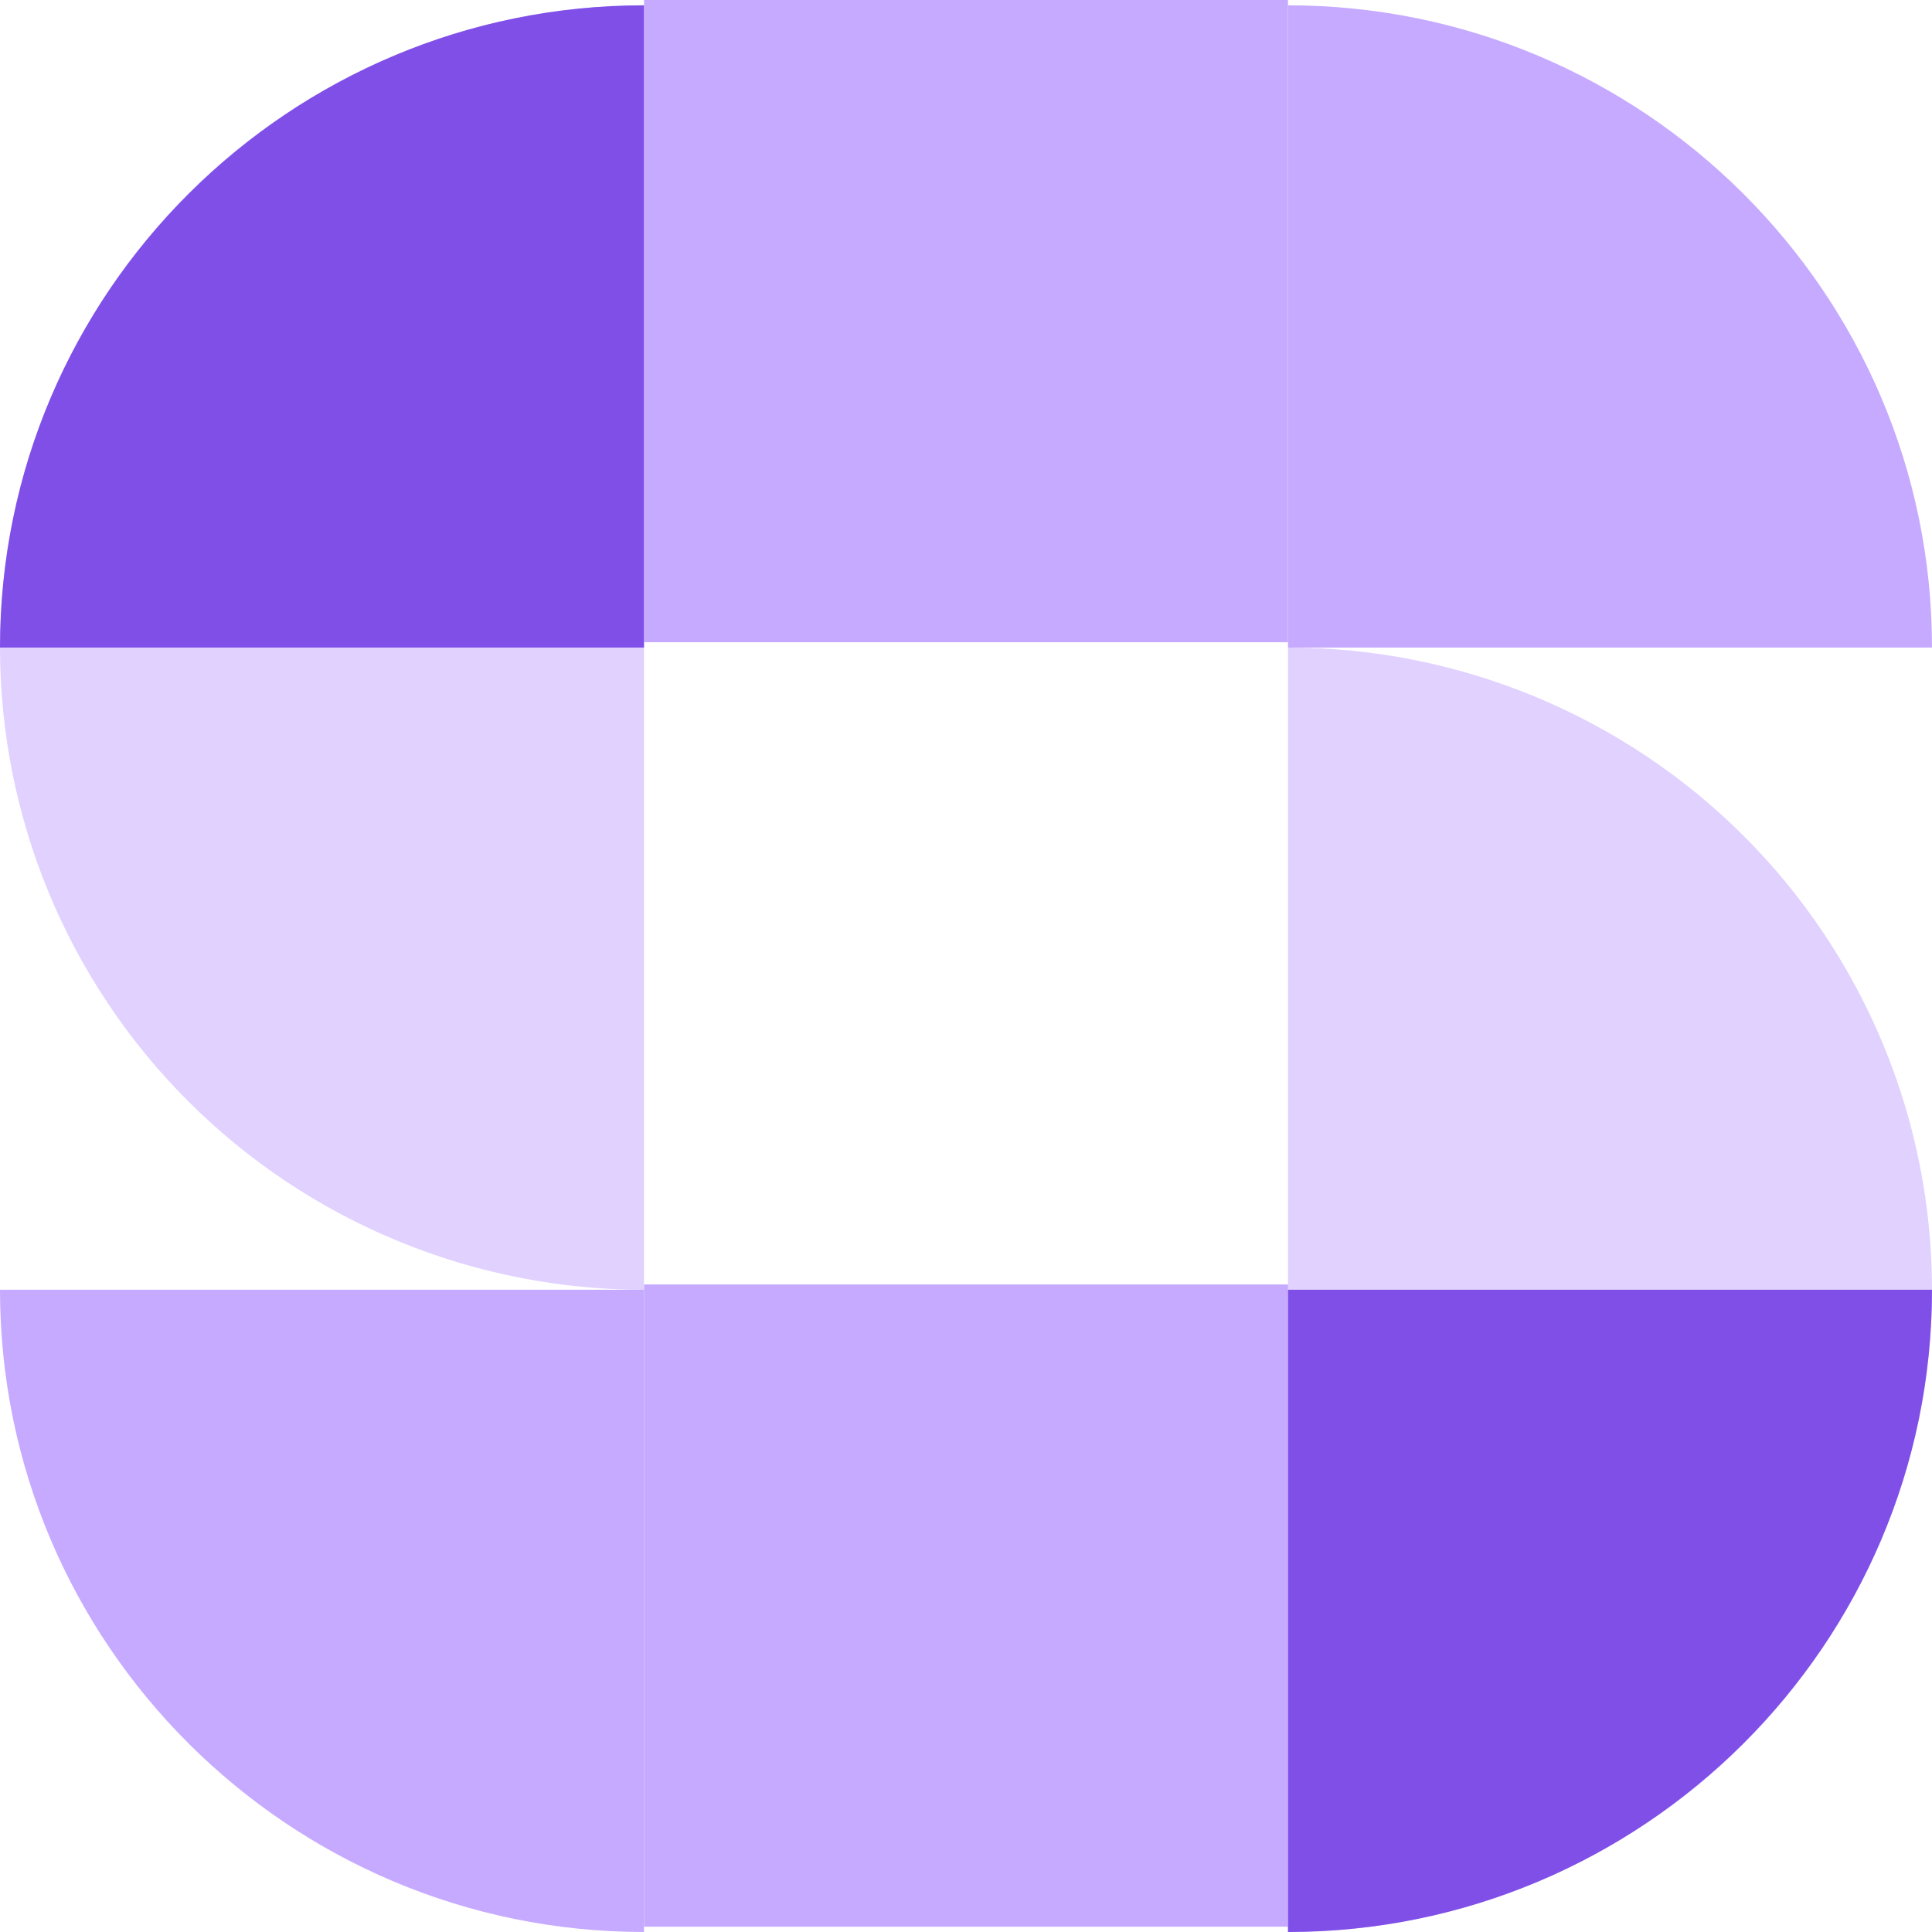 <svg width="48" height="48" viewBox="0 0 48 48" fill="none" xmlns="http://www.w3.org/2000/svg">
<path d="M32 48C34.101 48 36.182 47.587 38.123 46.785C40.064 45.984 41.828 44.808 43.314 43.327C44.799 41.845 45.978 40.086 46.782 38.15C47.586 36.214 48 34.139 48 32.044C48 29.948 47.586 27.874 46.782 25.938C45.978 24.002 44.799 22.243 43.314 20.761C41.828 19.28 40.064 18.104 38.123 17.302C36.182 16.5 34.101 16.088 32 16.088V48Z" fill="#E0D1FF"/>
<rect x="16" y="31.912" width="16" height="15.956" fill="#C6AAFF"/>
<rect x="16" width="16" height="15.956" fill="#C6AAFF"/>
<path d="M16 32.044C13.899 32.044 11.818 31.631 9.877 30.829C7.936 30.027 6.172 28.852 4.686 27.37C3.201 25.889 2.022 24.13 1.218 22.194C0.414 20.258 3.14713e-05 18.183 3.14713e-05 16.088C3.14713e-05 13.992 0.414 11.918 1.218 9.982C2.022 8.046 3.201 6.287 4.686 4.805C6.172 3.323 7.936 2.148 9.877 1.346C11.818 0.544 13.899 0.132 16 0.132V32.044Z" fill="#E0D1FF"/>
<path d="M32 0.132C40.812 0.132 48 7.275 48 16.088H32V0.132Z" fill="#C6AAFF"/>
<path d="M16 48C7.188 48 3.14713e-05 40.856 3.14713e-05 32.044H16V48Z" fill="#C6AAFF"/>
<path d="M48 32.044C48 40.856 40.812 48 32 48L32 32.044L48 32.044Z" fill="#7F4FE8"/>
<path d="M0 16.088C3.86258e-07 7.276 7.188 0.132 16 0.132L16 16.088L0 16.088Z" fill="#7F4FE8"/>
</svg>
